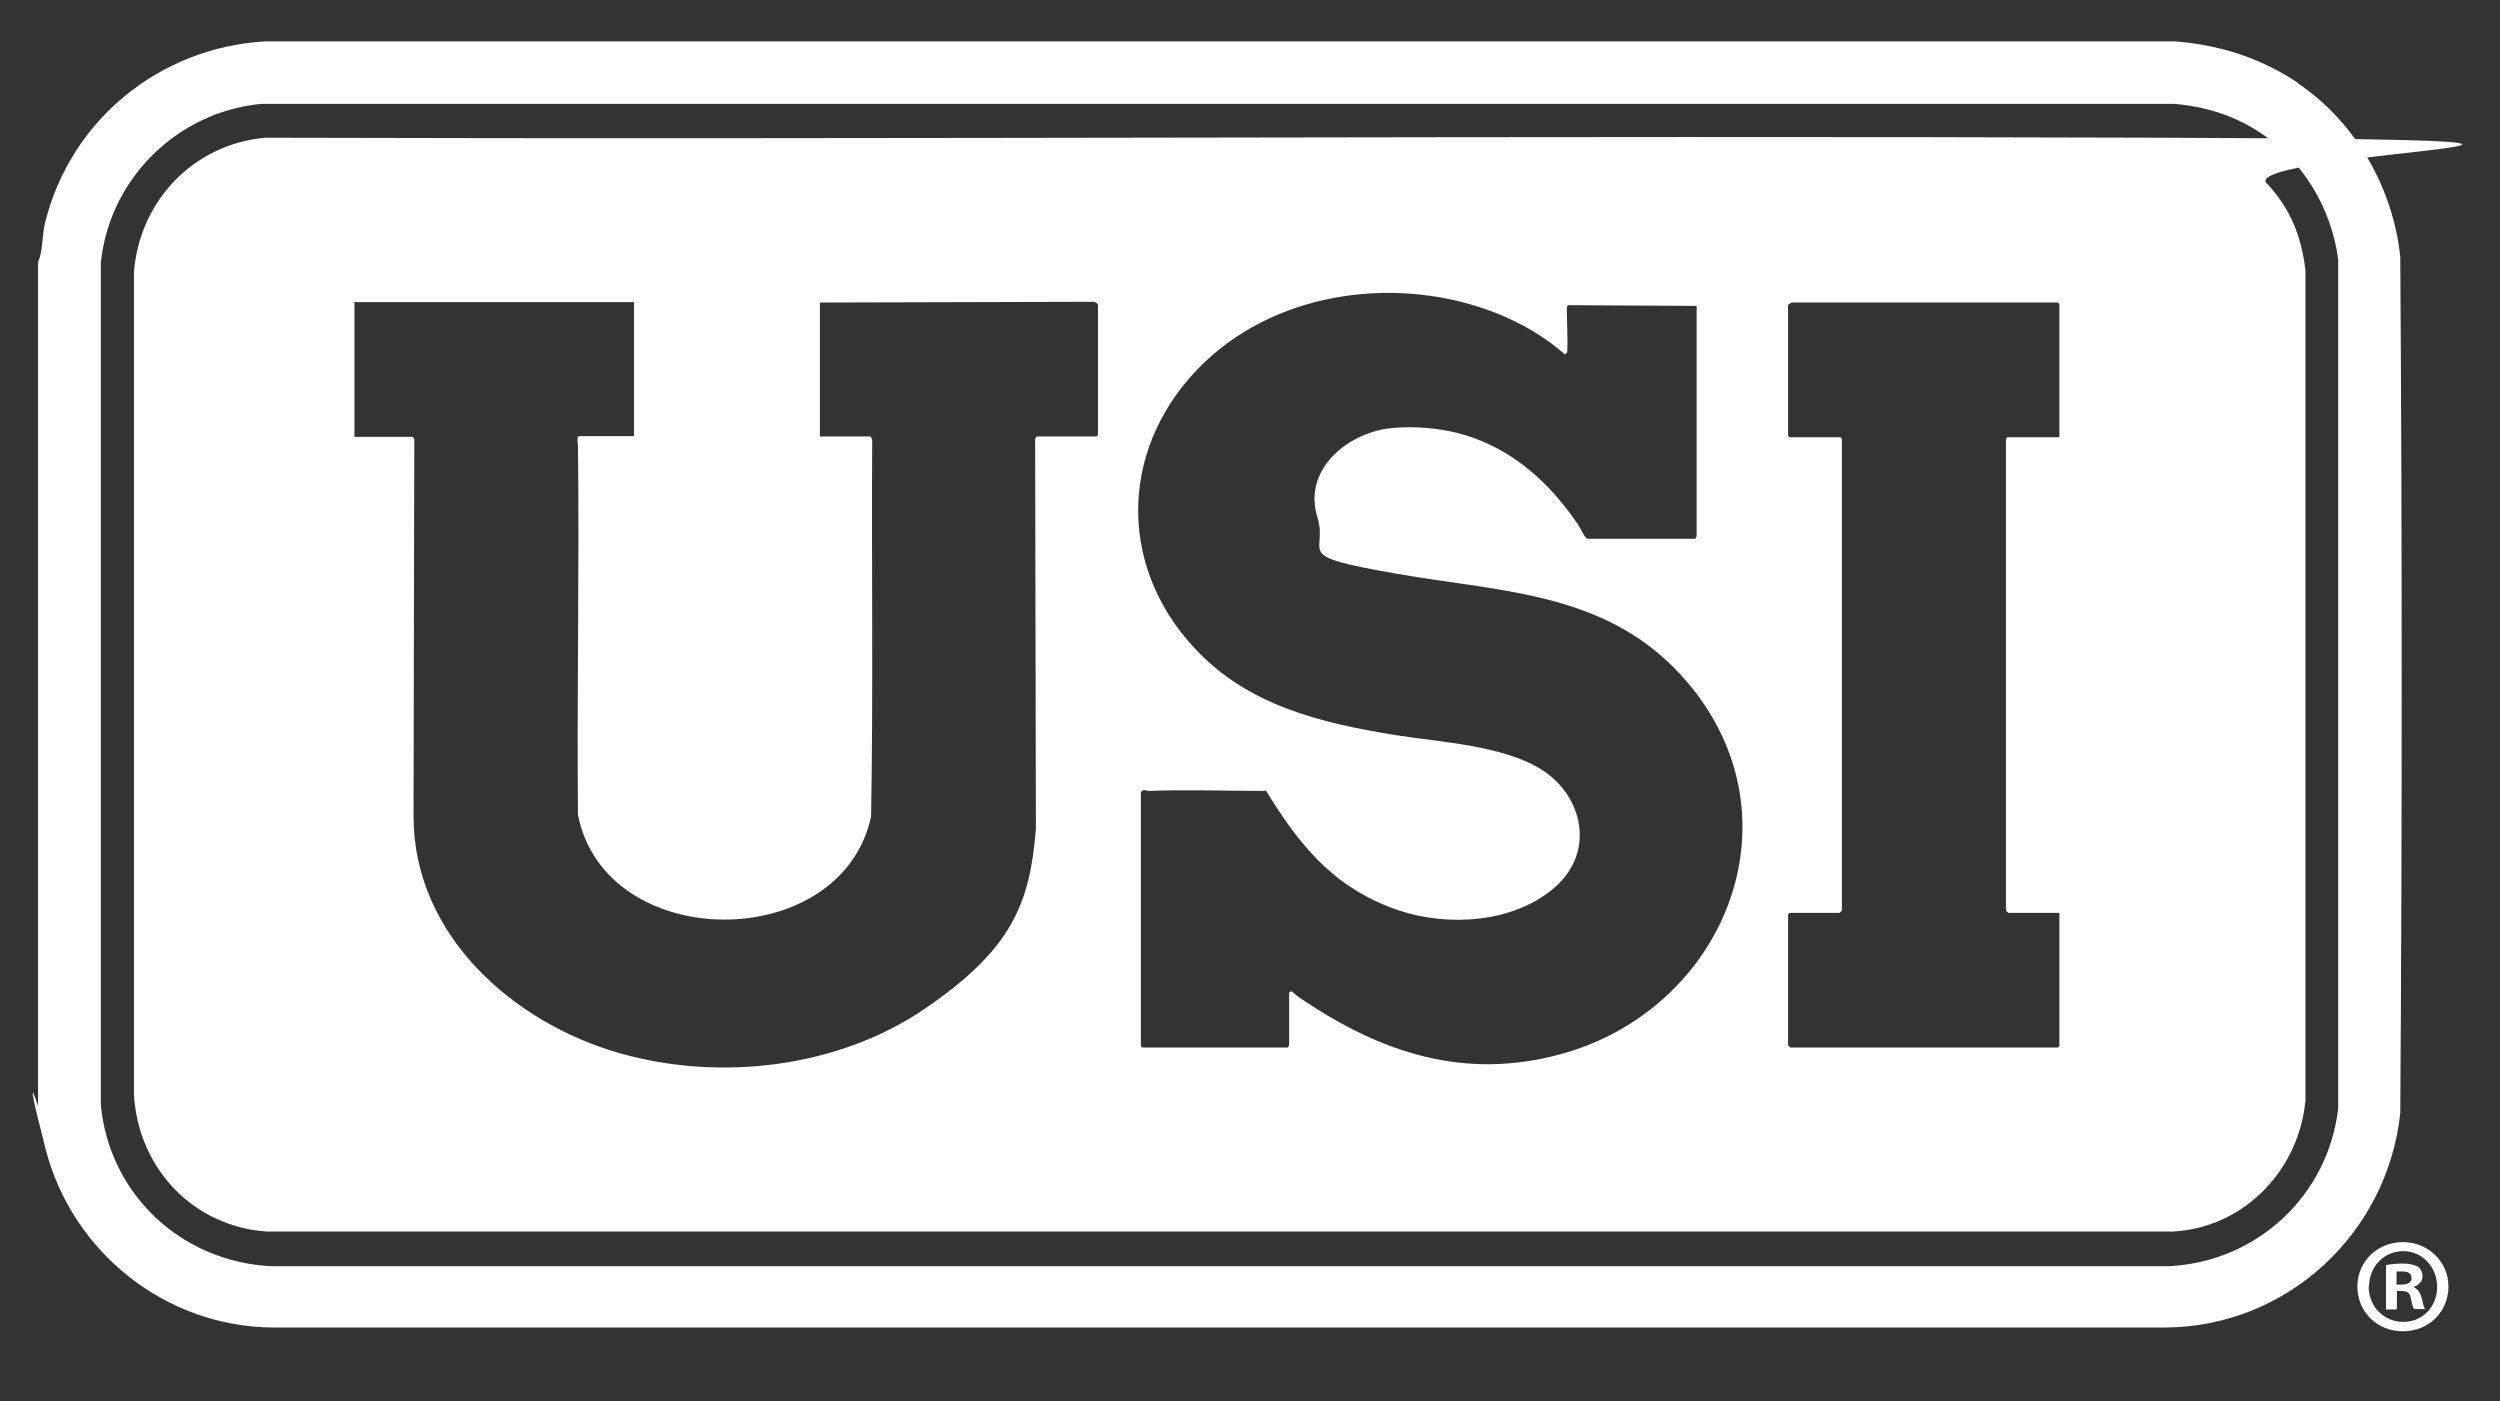<?xml version="1.0" encoding="UTF-8"?>
<svg id="Layer_1" xmlns="http://www.w3.org/2000/svg" version="1.1" viewBox="0 0 664.4 372.4">
  <rect x="0" y="0" width="664.4" height="372.4" fill="#333333" stroke="none"/>
  <!-- Generator: Adobe Illustrator 29.1.0, SVG Export Plug-In . SVG Version: 2.1.0 Build 142)  -->
  <defs>
    <style>
      .st0 {
        fill: #fff;
      }
    </style>
  </defs>
  <g>
    <path class="st0" d="M610.8,22.2c15.3,10.4,25.2,27.8,27.1,46.1.5,75.8.5,151.7,0,227.5-3.4,32-30.1,56.8-62.4,57H72.5c-28.4-.2-53.3-19.9-60.4-47.5s-.7-7.7-2-11V69.7c1.4-3.2,1-7,1.9-10.6,6.8-27.3,30.5-46.5,58.5-48.1h507.5c11.8.9,22.9,4.4,32.8,11.1ZM599.8,34.7c-6.6-4.2-14.3-6.5-22.1-7.1H69.5c-22.4,2.1-40.4,19.9-42.7,42.2v223.8c2.2,23.8,21.4,41.7,45.2,42.9h504.5c23.4-1.2,42.2-18.8,44.9-41.9V69c-1.8-13.9-9.7-26.9-21.6-34.3Z"/>
    <path class="st0" d="M602.5,48.8c6.2,6.7,9.1,13.9,10.2,23v220.6c-1.7,18.7-16.5,34-35.4,34.9H71c-19.7-1.3-34.3-16.9-35.4-36.4V72.3c1.5-19,15.9-34,34.9-35.7,167.7.5,335.5-.6,503.2,0s20.6,3.5,28.7,12.2ZM303.2,210.4v67.6l.4.4h38.7c0-.2.3-.5.3-.6v-14l.6-.4c.9.7,1.7,1.5,2.7,2.1,21.2,14.3,43.2,21.6,68.7,14.7,43.7-11.8,64.6-62.6,33.9-98.8-20.4-24.1-48.6-23.9-77.2-28.9s-18.1-5-21.2-15.1c-4-12.9,8.6-22.9,20.5-23.7,21.5-1.5,37.3,8.7,48.9,25.9.6.9,1.6,3.3,2.4,3.6h28.6c0,0,.4-.7.4-.7v-61.2c-.1,0-34.1-.2-34.1-.2-.4.1-.4.8-.4,1.2,0,3.7.3,7.5.1,11.3l-.6.6c-5.3-4.7-11.7-8.4-18.3-11-25.4-10-57.2-6.2-77.4,13-22.4,21.3-23.9,53.5-2.6,76.2,14.1,15.1,33.3,19.7,52.9,22.9,12.3,2,29.2,2.7,39.6,9.5s14.1,21.6,2.9,31.2c-10.9,9.3-28,10.3-41.1,6-16.1-5.4-25.3-15.7-34.1-29.7s-.5-1.8-1.6-2.1c-10.3,0-20.7-.4-30.9,0-.4,0-1.6-.6-1.9.2ZM94.2,80.6v35.5h15.4c0,0,.5.4.5.6l-.2,100.4c.1,31.4,26.4,54.7,54.8,62.8,26.7,7.6,58.1,3.9,81.2-11.9s27.8-27.9,29.4-47.7l-.2-103.7c0-.2.5-.6.5-.6h15.8l.4-.4v-34.5c0-.6-1.1-1-1.6-.9l-72.3.2v35.6s13.5,0,13.5,0l.4.9c-.2,33.4.3,66.8-.3,100.1-7.9,36.7-70.7,36.5-77.9-.5-.3-32.7.4-65.4,0-98.2,0-.5-.5-2.4.4-2.4h14.5v-35.6s-74.5,0-74.5,0ZM547.3,116.2v-35.4l-.4-.4h-70.8c0,0-.9.6-.9.6v34.8l.4.4h13.5l.4.4v125.4s-.6.6-.6.6h-13.3l-.4.4v34.8s.6.6.6.6h71.1l.4-.4v-35.4h-13.6s-.6-.6-.6-.6v-125.4l.4-.4h13.9Z"/>
  </g>
  <path class="st0" d="M650.7,341.9c0,6.7-5.2,11.9-12.1,11.9s-12.1-5.2-12.1-11.9,5.4-11.8,12.1-11.8,12.1,5.2,12.1,11.8ZM629.5,341.9c0,5.2,3.9,9.4,9.2,9.4s9-4.2,9-9.3-3.8-9.5-9-9.5-9.1,4.2-9.1,9.4ZM636.8,348h-2.7v-11.8c1.1-.2,2.6-.4,4.5-.4s3.2.4,4.1.9c.6.5,1.1,1.4,1.1,2.6s-1,2.3-2.4,2.7h0c1.1.6,1.8,1.4,2.2,3,.4,1.8.6,2.5.9,2.9h-2.9c-.4-.4-.6-1.5-.9-2.9-.2-1.3-.9-1.9-2.4-1.9h-1.3v4.7ZM636.9,341.4h1.3c1.5,0,2.7-.5,2.7-1.7s-.8-1.8-2.5-1.8-1.2,0-1.5.1v3.4Z"/>
</svg>